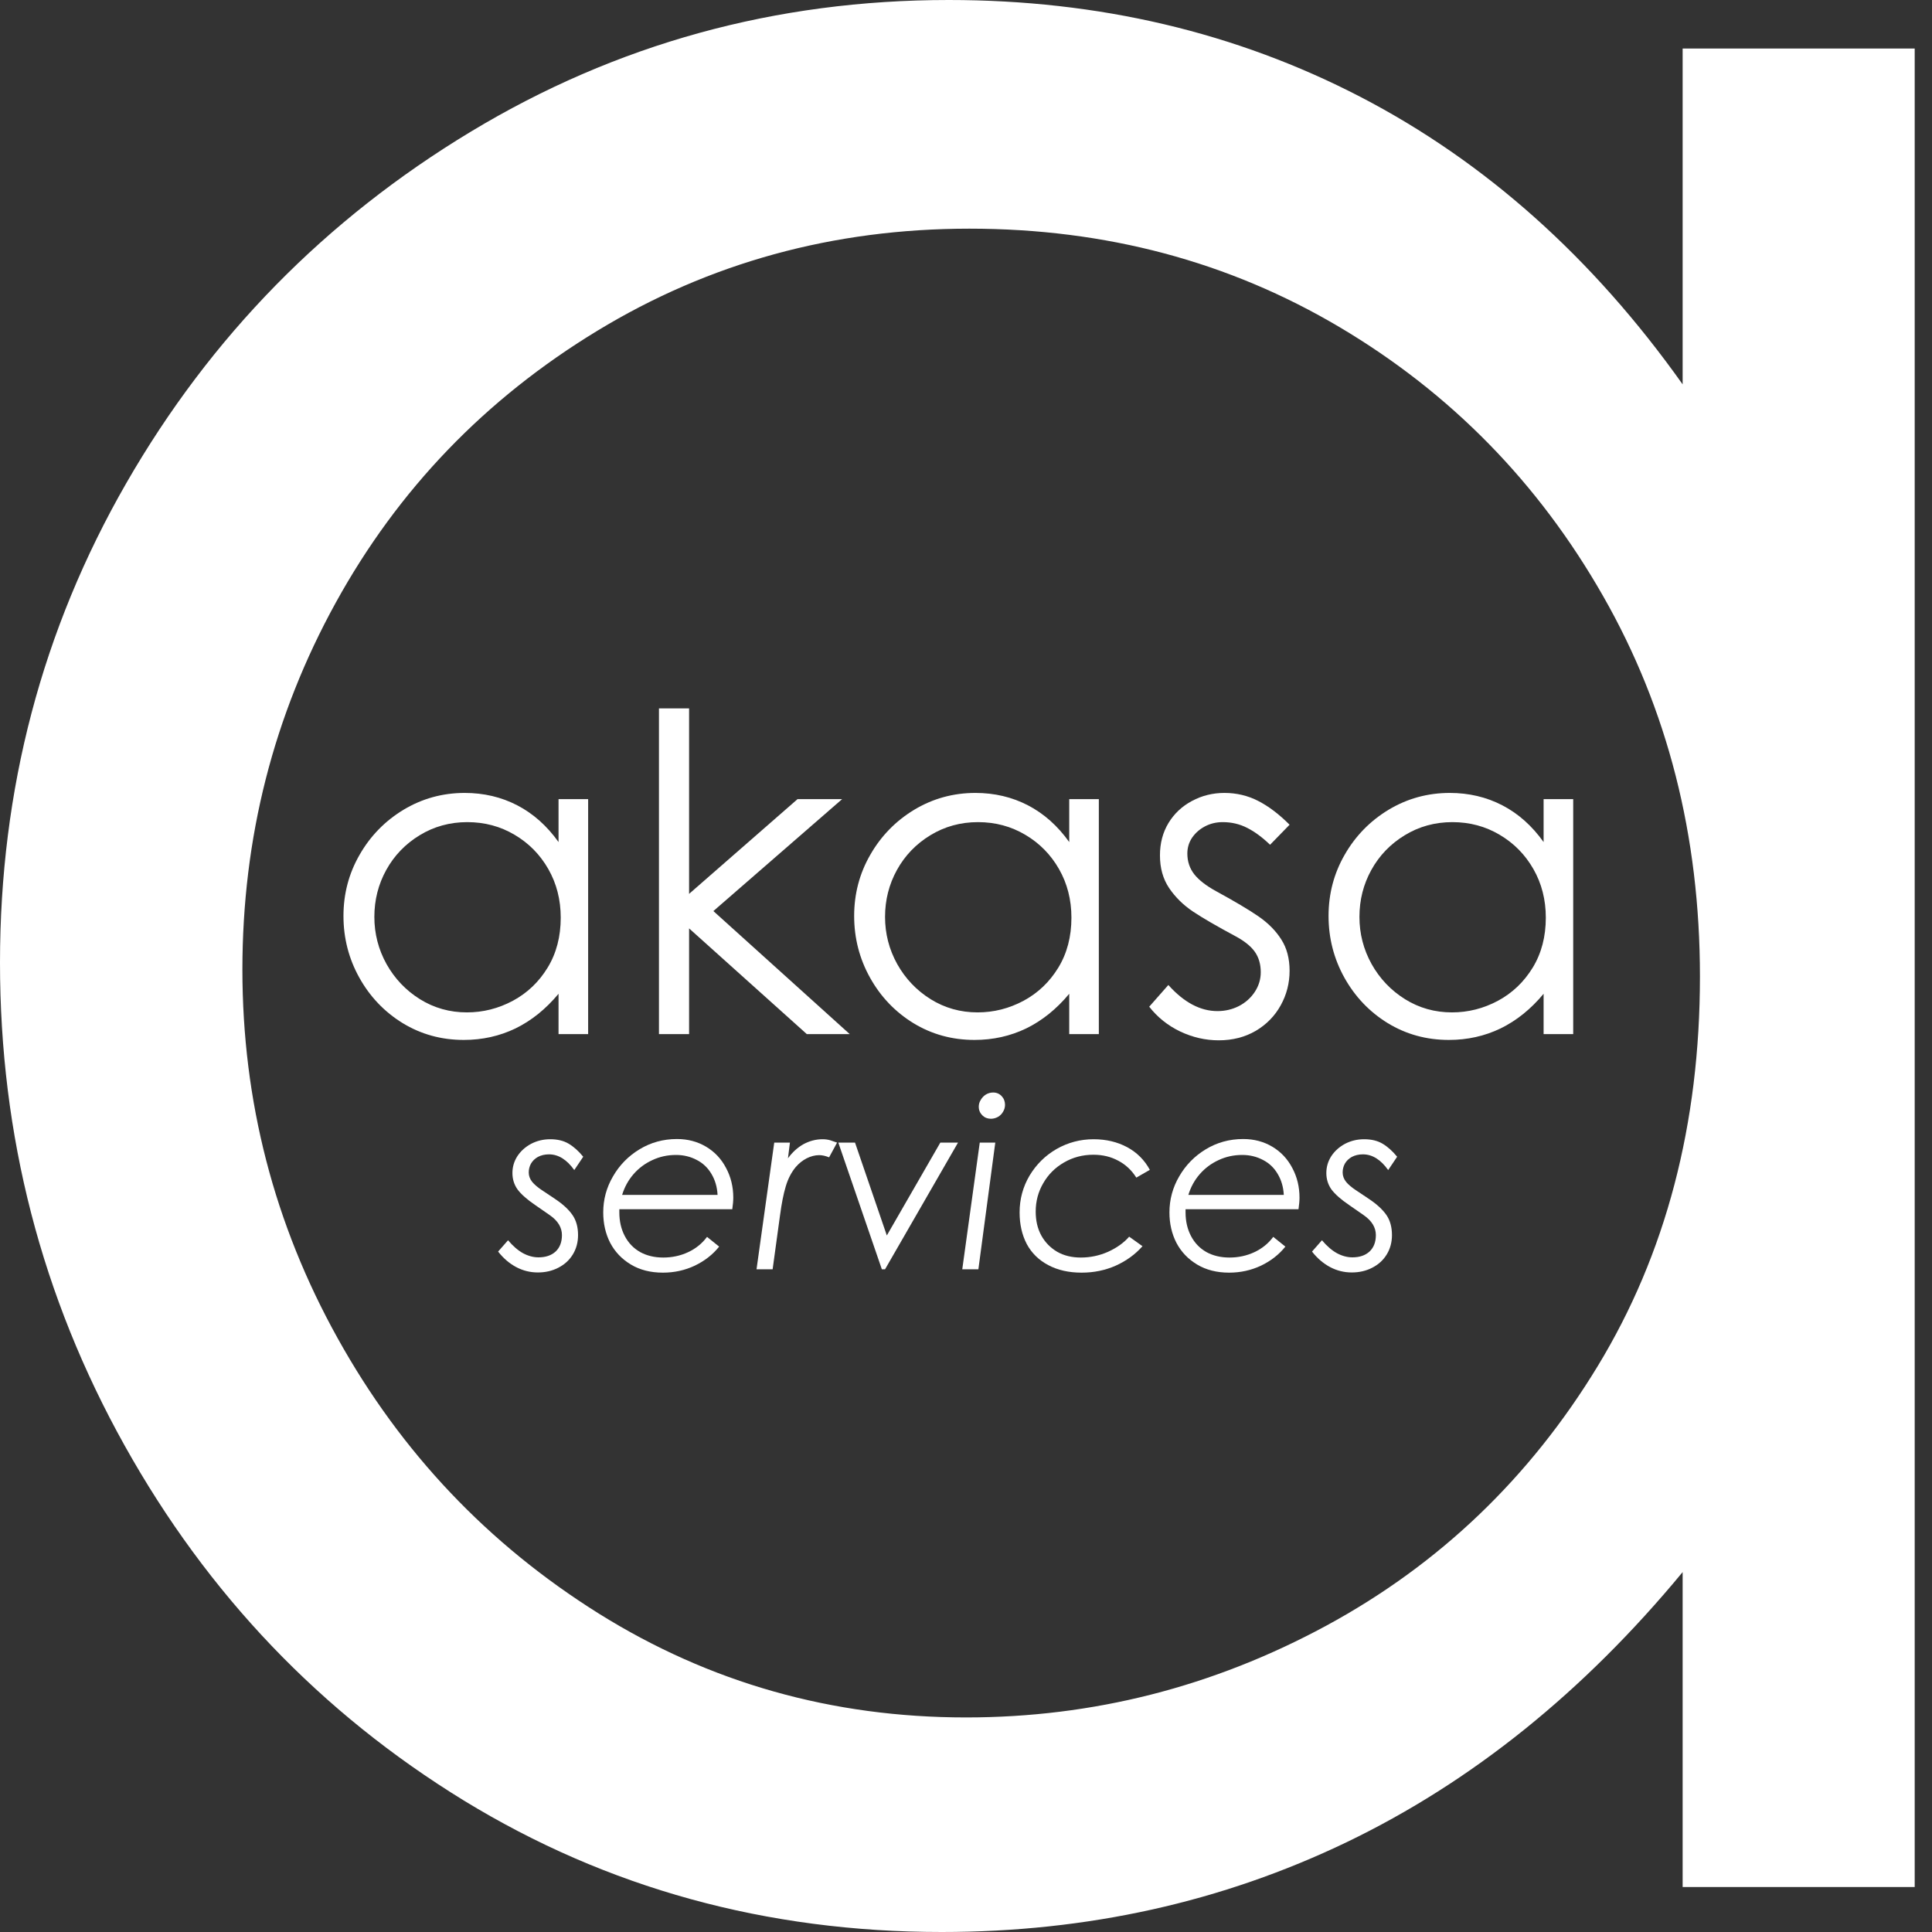 <svg width="90" height="90" viewBox="0 0 90 90" fill="none" xmlns="http://www.w3.org/2000/svg">
<rect x="0" y="0" width="90" height="90" fill="#333333" stroke="none"/>
<g clip-path="url(#clip0_104_249)">
<path d="M43.87 90C35.7 90 28.28 87.957 21.611 83.877C14.946 79.79 9.68 74.278 5.808 67.343C1.936 60.409 0 52.908 0 44.843C0 36.779 1.959 29.334 5.882 22.509C9.81 15.68 15.159 10.222 21.935 6.132C28.709 2.045 36.128 0 44.194 0C51.183 0 57.582 1.508 63.387 4.52C69.191 7.536 74.19 11.996 78.384 17.905V2.26H89.194V87.906H78.384V73.234C73.764 78.824 68.549 83.016 62.739 85.813C56.933 88.604 50.644 90 43.87 90ZM45 80.005C50.914 80.005 56.507 78.583 61.775 75.735C67.041 72.882 71.261 68.85 74.429 63.637C77.601 58.42 79.19 52.371 79.19 45.491C79.19 38.933 77.682 33.02 74.67 27.752C71.661 22.479 67.576 18.311 62.415 15.247C57.257 12.186 51.505 10.652 45.157 10.652C38.815 10.652 33.034 12.241 27.817 15.414C22.604 18.582 18.547 22.801 15.645 28.067C12.741 33.336 11.292 39.035 11.292 45.167C11.292 51.294 12.769 57.019 15.729 62.34C18.686 67.664 22.743 71.942 27.9 75.17C33.062 78.393 38.761 80.005 45 80.005Z" fill="white"/>
<path d="M21.605 48.444C20.561 48.444 19.613 48.182 18.758 47.661C17.906 47.136 17.234 46.431 16.741 45.547C16.247 44.661 16 43.702 16 42.669C16 41.638 16.25 40.687 16.753 39.816C17.254 38.941 17.936 38.243 18.8 37.72C19.667 37.2 20.615 36.938 21.648 36.938C22.539 36.938 23.355 37.13 24.098 37.516C24.84 37.901 25.48 38.471 26.019 39.226V37.227H27.398V48.173H26.019V46.294C25.424 47.009 24.756 47.546 24.014 47.908C23.275 48.264 22.472 48.444 21.605 48.444ZM21.75 47.161C22.504 47.161 23.219 46.98 23.893 46.619C24.568 46.255 25.107 45.739 25.513 45.072C25.918 44.407 26.121 43.631 26.121 42.748C26.121 41.914 25.928 41.158 25.543 40.484C25.158 39.81 24.634 39.278 23.972 38.888C23.312 38.496 22.578 38.298 21.768 38.298C20.957 38.298 20.218 38.502 19.552 38.907C18.886 39.313 18.366 39.852 17.993 40.526C17.623 41.197 17.439 41.926 17.439 42.712C17.439 43.494 17.627 44.227 18.005 44.909C18.386 45.588 18.905 46.135 19.564 46.547C20.222 46.956 20.951 47.161 21.75 47.161Z" fill="white"/>
<path d="M30.697 33H32.1V41.64L37.152 37.227H39.229L33.232 42.441L39.584 48.173H37.585L32.1 43.248V48.173H30.697V33Z" fill="white"/>
<path d="M45.395 48.444C44.351 48.444 43.403 48.182 42.548 47.661C41.696 47.136 41.024 46.431 40.531 45.547C40.037 44.661 39.79 43.702 39.79 42.669C39.79 41.638 40.04 40.687 40.543 39.816C41.044 38.941 41.726 38.243 42.59 37.72C43.457 37.2 44.405 36.938 45.438 36.938C46.329 36.938 47.145 37.13 47.888 37.516C48.63 37.901 49.27 38.471 49.809 39.226V37.227H51.188V48.173H49.809V46.294C49.214 47.009 48.546 47.546 47.804 47.908C47.065 48.264 46.263 48.444 45.395 48.444ZM45.54 47.161C46.294 47.161 47.009 46.98 47.683 46.619C48.358 46.255 48.897 45.739 49.303 45.072C49.708 44.407 49.911 43.631 49.911 42.748C49.911 41.914 49.718 41.158 49.333 40.484C48.948 39.81 48.424 39.278 47.762 38.888C47.102 38.496 46.368 38.298 45.558 38.298C44.747 38.298 44.008 38.502 43.342 38.907C42.675 39.313 42.156 39.852 41.783 40.526C41.413 41.197 41.229 41.926 41.229 42.712C41.229 43.494 41.417 44.227 41.795 44.909C42.176 45.588 42.695 46.135 43.354 46.547C44.012 46.956 44.741 47.161 45.54 47.161Z" fill="white"/>
<path d="M56.774 48.462C56.156 48.462 55.558 48.325 54.98 48.052C54.402 47.775 53.92 47.39 53.535 46.896L54.426 45.885C55.152 46.696 55.915 47.101 56.714 47.101C57.071 47.101 57.404 47.023 57.714 46.866C58.022 46.706 58.269 46.485 58.454 46.204C58.638 45.924 58.731 45.618 58.731 45.289C58.731 44.915 58.638 44.599 58.454 44.337C58.269 44.077 57.969 43.836 57.557 43.615C56.69 43.15 56.029 42.766 55.576 42.465C55.122 42.161 54.751 41.795 54.462 41.369C54.176 40.944 54.035 40.436 54.035 39.846C54.035 39.28 54.167 38.779 54.432 38.34C54.7 37.9 55.066 37.556 55.528 37.311C55.989 37.063 56.493 36.938 57.039 36.938C57.605 36.938 58.129 37.063 58.611 37.311C59.092 37.556 59.58 37.925 60.074 38.419L59.165 39.352C58.806 39.007 58.454 38.747 58.105 38.569C57.756 38.389 57.373 38.298 56.961 38.298C56.656 38.298 56.379 38.365 56.13 38.497C55.885 38.627 55.686 38.801 55.534 39.021C55.385 39.242 55.311 39.489 55.311 39.761C55.311 40.132 55.42 40.454 55.636 40.731C55.856 41.005 56.193 41.265 56.648 41.514C57.53 41.995 58.195 42.391 58.641 42.7C59.086 43.01 59.436 43.365 59.688 43.765C59.944 44.163 60.074 44.649 60.074 45.222C60.074 45.8 59.935 46.339 59.658 46.836C59.384 47.33 58.998 47.725 58.496 48.022C57.994 48.314 57.42 48.462 56.774 48.462Z" fill="white"/>
<path d="M67.494 48.444C66.45 48.444 65.501 48.182 64.646 47.661C63.794 47.136 63.123 46.431 62.629 45.547C62.136 44.661 61.889 43.702 61.889 42.669C61.889 41.638 62.139 40.687 62.641 39.816C63.142 38.941 63.824 38.243 64.688 37.72C65.555 37.2 66.504 36.938 67.536 36.938C68.427 36.938 69.243 37.13 69.987 37.516C70.729 37.901 71.368 38.471 71.907 39.226V37.227H73.286V48.173H71.907V46.294C71.313 47.009 70.644 47.546 69.903 47.908C69.163 48.264 68.361 48.444 67.494 48.444ZM67.639 47.161C68.393 47.161 69.108 46.98 69.782 46.619C70.456 46.255 70.995 45.739 71.402 45.072C71.807 44.407 72.01 43.631 72.01 42.748C72.01 41.914 71.817 41.158 71.432 40.484C71.046 39.81 70.523 39.278 69.86 38.888C69.201 38.496 68.466 38.298 67.657 38.298C66.845 38.298 66.106 38.502 65.441 38.907C64.774 39.313 64.255 39.852 63.882 40.526C63.511 41.197 63.328 41.926 63.328 42.712C63.328 43.494 63.516 44.227 63.894 44.909C64.274 45.588 64.794 46.135 65.453 46.547C66.111 46.956 66.839 47.161 67.639 47.161Z" fill="white"/>
<path d="M25.057 59.276C24.698 59.276 24.362 59.193 24.047 59.026C23.732 58.859 23.45 58.618 23.204 58.303L23.667 57.776C23.89 58.042 24.121 58.243 24.362 58.378C24.603 58.507 24.844 58.572 25.084 58.572C25.418 58.572 25.682 58.484 25.881 58.303C26.078 58.118 26.177 57.864 26.177 57.535C26.177 57.178 25.988 56.868 25.613 56.608L24.945 56.145C24.556 55.881 24.279 55.636 24.112 55.413C23.95 55.186 23.871 54.929 23.871 54.645C23.871 54.362 23.947 54.098 24.103 53.857C24.262 53.616 24.475 53.426 24.742 53.283C25.013 53.142 25.309 53.07 25.631 53.07C25.969 53.07 26.254 53.139 26.483 53.274C26.717 53.41 26.946 53.614 27.169 53.885L26.752 54.506C26.404 54.019 26.013 53.774 25.575 53.774C25.376 53.774 25.205 53.816 25.057 53.894C24.913 53.975 24.807 54.08 24.733 54.209C24.663 54.339 24.631 54.475 24.631 54.617C24.631 54.772 24.681 54.918 24.788 55.052C24.892 55.182 25.061 55.325 25.297 55.478L25.853 55.849C26.224 56.096 26.495 56.347 26.668 56.599C26.84 56.847 26.928 57.16 26.928 57.535C26.928 57.868 26.847 58.169 26.687 58.433C26.525 58.7 26.3 58.906 26.011 59.054C25.726 59.202 25.409 59.276 25.057 59.276Z" fill="white"/>
<path d="M28.851 56.33V56.479C28.851 56.886 28.934 57.252 29.101 57.572C29.268 57.894 29.504 58.144 29.814 58.322C30.129 58.496 30.49 58.581 30.898 58.581C31.31 58.581 31.697 58.498 32.056 58.331C32.413 58.164 32.707 57.928 32.936 57.618L33.501 58.072C33.205 58.442 32.825 58.739 32.362 58.961C31.903 59.176 31.41 59.285 30.88 59.285C30.305 59.285 29.807 59.158 29.388 58.906C28.967 58.653 28.647 58.317 28.425 57.896C28.207 57.47 28.101 56.997 28.101 56.479C28.101 55.881 28.251 55.321 28.555 54.802C28.855 54.279 29.268 53.857 29.786 53.542C30.31 53.223 30.893 53.06 31.537 53.06C32.042 53.06 32.496 53.181 32.899 53.422C33.3 53.663 33.608 53.994 33.825 54.413C34.047 54.828 34.159 55.288 34.159 55.793C34.159 55.941 34.142 56.122 34.112 56.33H28.851ZM31.491 53.802C31.095 53.802 30.727 53.883 30.389 54.042C30.048 54.198 29.754 54.418 29.509 54.7C29.268 54.978 29.092 55.3 28.981 55.663H33.427C33.408 55.293 33.311 54.966 33.14 54.682C32.973 54.399 32.744 54.181 32.454 54.033C32.162 53.88 31.843 53.802 31.491 53.802Z" fill="white"/>
<path d="M36.798 53.227L36.706 53.959C36.91 53.677 37.15 53.457 37.428 53.301C37.711 53.149 38.007 53.07 38.318 53.07C38.447 53.07 38.563 53.086 38.669 53.116C38.774 53.149 38.883 53.186 38.994 53.227L38.623 53.913C38.456 53.846 38.301 53.811 38.16 53.811C37.968 53.811 37.773 53.862 37.577 53.959C37.384 54.059 37.215 54.195 37.067 54.367C36.863 54.614 36.708 54.913 36.604 55.265C36.497 55.617 36.409 56.071 36.335 56.627L35.992 59.128H35.242L36.067 53.227H36.798Z" fill="white"/>
<path d="M39.052 53.227H39.83L41.312 57.553L43.804 53.227H44.628L41.229 59.128H41.08L39.052 53.227Z" fill="white"/>
<path d="M46.16 52.116C46.005 52.116 45.873 52.065 45.762 51.958C45.651 51.847 45.595 51.713 45.595 51.551C45.595 51.44 45.625 51.335 45.688 51.236C45.748 51.132 45.829 51.048 45.928 50.986C46.033 50.925 46.144 50.893 46.262 50.893C46.422 50.893 46.554 50.949 46.66 51.06C46.764 51.171 46.818 51.308 46.818 51.467C46.818 51.586 46.785 51.694 46.725 51.792C46.669 51.891 46.589 51.972 46.484 52.032C46.378 52.088 46.271 52.116 46.16 52.116ZM45.641 53.227H46.364L45.577 59.128H44.826L45.641 53.227Z" fill="white"/>
<path d="M50.387 59.285C49.787 59.285 49.269 59.167 48.831 58.933C48.391 58.7 48.057 58.373 47.831 57.952C47.608 57.525 47.497 57.034 47.497 56.479C47.497 55.863 47.65 55.291 47.96 54.765C48.275 54.242 48.694 53.827 49.22 53.524C49.75 53.223 50.325 53.07 50.943 53.07C51.529 53.07 52.05 53.195 52.508 53.44C52.965 53.688 53.317 54.04 53.564 54.496L52.934 54.858C52.717 54.513 52.437 54.251 52.092 54.07C51.751 53.885 51.364 53.792 50.934 53.792C50.434 53.792 49.975 53.913 49.563 54.154C49.155 54.39 48.833 54.709 48.599 55.117C48.363 55.52 48.247 55.96 48.247 56.442C48.247 56.863 48.333 57.234 48.507 57.553C48.685 57.875 48.933 58.127 49.248 58.313C49.563 58.493 49.929 58.581 50.35 58.581C50.788 58.581 51.212 58.493 51.619 58.313C52.027 58.127 52.353 57.894 52.601 57.609L53.222 58.053C52.881 58.438 52.464 58.739 51.971 58.961C51.483 59.176 50.955 59.285 50.387 59.285Z" fill="white"/>
<path d="M55.228 56.33V56.479C55.228 56.886 55.311 57.252 55.478 57.572C55.645 57.894 55.881 58.144 56.191 58.322C56.506 58.496 56.867 58.581 57.275 58.581C57.687 58.581 58.074 58.498 58.433 58.331C58.789 58.164 59.084 57.928 59.313 57.618L59.878 58.072C59.581 58.442 59.202 58.739 58.739 58.961C58.28 59.176 57.787 59.285 57.256 59.285C56.682 59.285 56.184 59.158 55.765 58.906C55.344 58.653 55.024 58.317 54.802 57.896C54.584 57.47 54.477 56.997 54.477 56.479C54.477 55.881 54.628 55.321 54.931 54.802C55.232 54.279 55.645 53.857 56.163 53.542C56.687 53.223 57.27 53.06 57.914 53.06C58.419 53.06 58.873 53.181 59.276 53.422C59.676 53.663 59.984 53.994 60.202 54.413C60.424 54.828 60.536 55.288 60.536 55.793C60.536 55.941 60.519 56.122 60.489 56.33H55.228ZM57.868 53.802C57.472 53.802 57.104 53.883 56.766 54.042C56.425 54.198 56.131 54.418 55.886 54.7C55.645 54.978 55.469 55.3 55.358 55.663H59.804C59.785 55.293 59.688 54.966 59.517 54.682C59.35 54.399 59.121 54.181 58.831 54.033C58.539 53.88 58.22 53.802 57.868 53.802Z" fill="white"/>
<path d="M62.972 59.276C62.613 59.276 62.277 59.193 61.962 59.026C61.647 58.859 61.365 58.618 61.119 58.303L61.582 57.776C61.805 58.042 62.036 58.243 62.277 58.378C62.518 58.507 62.759 58.572 62.999 58.572C63.333 58.572 63.597 58.484 63.796 58.303C63.993 58.118 64.093 57.864 64.093 57.535C64.093 57.178 63.903 56.868 63.528 56.608L62.861 56.145C62.471 55.881 62.194 55.636 62.027 55.413C61.865 55.186 61.786 54.929 61.786 54.645C61.786 54.362 61.862 54.098 62.018 53.857C62.177 53.616 62.391 53.426 62.657 53.283C62.928 53.142 63.224 53.07 63.546 53.07C63.884 53.07 64.169 53.139 64.398 53.274C64.632 53.41 64.861 53.614 65.084 53.885L64.667 54.506C64.32 54.019 63.928 53.774 63.49 53.774C63.291 53.774 63.12 53.816 62.972 53.894C62.828 53.975 62.722 54.08 62.648 54.209C62.578 54.339 62.546 54.475 62.546 54.617C62.546 54.772 62.597 54.918 62.703 55.052C62.807 55.182 62.976 55.325 63.213 55.478L63.768 55.849C64.139 56.096 64.41 56.347 64.584 56.599C64.755 56.847 64.843 57.16 64.843 57.535C64.843 57.868 64.762 58.169 64.602 58.433C64.44 58.7 64.215 58.906 63.926 59.054C63.641 59.202 63.324 59.276 62.972 59.276Z" fill="white"/>
</g>
<defs>
<clipPath id="clip0_104_249">
<rect width="90" height="90" fill="white"/>
</clipPath>
</defs>
</svg>

